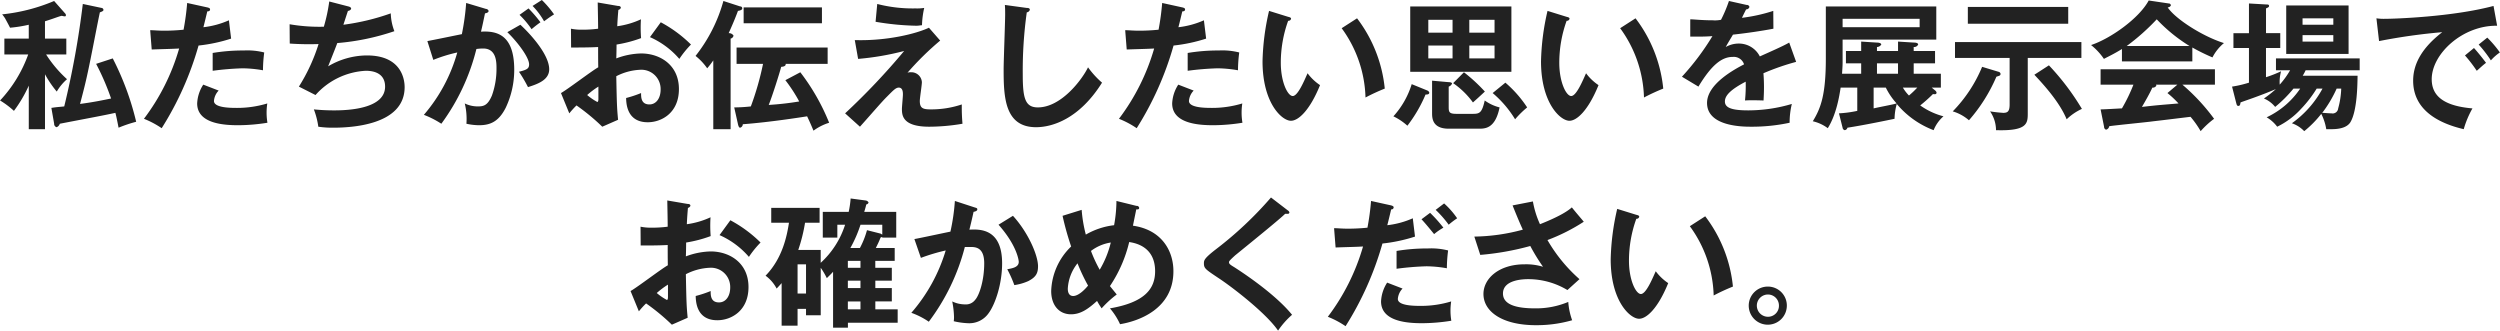 <svg xmlns="http://www.w3.org/2000/svg" width="505.094" height="66.8" viewBox="0 0 505.094 66.8">
  <defs>
    <style>
      .cls-1 {
        fill: #222;
        fill-rule: evenodd;
      }
    </style>
  </defs>
  <path id="私たちがお伝えしたい思いを展示会場で_お確かめください_" data-name="私たちがお伝えしたい思いを展示会場で お確かめください。" class="cls-1" d="M470.368,10414a21.277,21.277,0,0,0,2.38,3.5,10.21,10.21,0,0,1,2.072-2.5,24.537,24.537,0,0,1-4.228-5h4.088v-3.2h-4.312v-3.5c1.624-.5,2.576-0.9,3.332-1.1,0.168,0,.42.1,0.672,0.1a0.194,0.194,0,0,0,.224-0.2,0.506,0.506,0,0,0-.168-0.4l-2.212-2.5a36.5,36.5,0,0,1-10.5,2.7,8.921,8.921,0,0,1,.588.8c0.168,0.3.868,1.6,1.008,1.9a27.466,27.466,0,0,0,3.78-.6v2.8h-4.928v3.2h4.816a26.762,26.762,0,0,1-5.684,9.3,17.644,17.644,0,0,1,2.8,2.1,26.955,26.955,0,0,0,3-5.1v8.8h3.276V10414Zm7.644-14.2a178.366,178.366,0,0,1-3.752,20.7c-0.784.1-1.372,0.1-2.6,0.3l0.56,3.2a0.689,0.689,0,0,0,.5.7,1.1,1.1,0,0,0,.644-0.7c6.216-1.2,8.456-1.6,11.228-2.2,0.112,0.4.28,1.1,0.644,3a27.784,27.784,0,0,1,3.556-1.2,56.344,56.344,0,0,0-4.732-12.8l-3.36,1.1a50.054,50.054,0,0,1,3.024,7c-1.484.3-3.276,0.7-6.272,1.1,0.14-.5.812-3.1,0.952-3.7,1.008-4.1,2.184-10.7,3.052-14.8,0.532-.2.728-0.3,0.728-0.5a0.426,0.426,0,0,0-.392-0.4Zm21.084-.2a51.94,51.94,0,0,1-.728,5.4,38.108,38.108,0,0,1-4,.2c-1.176,0-2.044-.1-2.744-0.1l0.308,3.9c2.632-.1,3.836-0.1,5.544-0.2a43.341,43.341,0,0,1-7.112,14.2,18.468,18.468,0,0,1,3.584,1.9,63.538,63.538,0,0,0,7.448-16.7,32.322,32.322,0,0,0,6.58-1.4l-0.448-3.7a17.444,17.444,0,0,1-5.152,1.4c0.112-.4.644-2.6,0.784-3.2,0.56,0,.56-0.3.56-0.4,0-.2-0.14-0.3-0.532-0.4Zm5.152,13.7a58.215,58.215,0,0,1,6.048-.5,24.842,24.842,0,0,1,4.116.4,29.324,29.324,0,0,1,.252-3.6,13.926,13.926,0,0,0-4.144-.4,37.118,37.118,0,0,0-6.272.5v3.6Zm-1.9,2.8a7.6,7.6,0,0,0-1.232,3.8c0,4.2,5.712,4.4,8.344,4.4a37.935,37.935,0,0,0,5.852-.5,12.444,12.444,0,0,1-.028-3.9,20.872,20.872,0,0,1-6.076.9c-1.288,0-4.7,0-4.7-1.4a3.373,3.373,0,0,1,.952-2.1Zm25.452-16.8a33.389,33.389,0,0,1-1.092,5.1,35.559,35.559,0,0,1-6.916-.5l0.028,3.9a56.729,56.729,0,0,0,5.824.1,36.648,36.648,0,0,1-3.976,8.6l3.36,1.7a14.565,14.565,0,0,1,10.164-4.9c2.212,0,3.892.9,3.892,3.2,0,4.2-6.552,4.8-10.164,4.8a40.093,40.093,0,0,1-4.228-.2,15.77,15.77,0,0,1,.9,3.5,19.371,19.371,0,0,0,2.94.2c3.416,0,14.5-.4,14.5-8.2,0-1.3-.448-6.4-7.616-6.4a15.477,15.477,0,0,0-7.84,2.2c1.2-3,1.708-4.3,1.848-4.7a47.889,47.889,0,0,0,11.536-2.4,10.706,10.706,0,0,1-.728-3.6,46.438,46.438,0,0,1-9.576,2.3c0.14-.4.784-2.4,0.924-2.8a0.791,0.791,0,0,0,.644-0.4c0-.3-0.2-0.4-0.56-0.5Zm27.664,0.3a50.006,50.006,0,0,1-.868,6.3c-1.008.2-5.852,1.2-6.972,1.4l1.2,3.8a30.134,30.134,0,0,1,4.844-1.5,32.8,32.8,0,0,1-6.748,12.6,18.722,18.722,0,0,1,3.528,1.8,42.811,42.811,0,0,0,7.084-15.1,10.173,10.173,0,0,1,1.372-.1c2.688,0,2.688,2.8,2.688,4a15.988,15.988,0,0,1-.924,5.5c-0.9,2.1-1.736,2.2-2.94,2.2a6.006,6.006,0,0,1-2.548-.6,13.314,13.314,0,0,1,.336,4.1,12.177,12.177,0,0,0,2.548.3c2.24,0,3.948-.7,5.376-3.5a17.844,17.844,0,0,0,1.736-7.7c0-7.1-3.5-7.9-6.72-7.7,0.28-1.1.56-2.5,0.812-3.7,0.588-.1.728-0.3,0.728-0.5a0.587,0.587,0,0,0-.532-0.4Zm10.78,2.4a18.279,18.279,0,0,1,2.436,2.9,22.428,22.428,0,0,1,1.792-1.4,26.653,26.653,0,0,0-2.408-2.8Zm-2.464,3.5c2.072,2,4.4,5.1,4.4,6.5,0,0.9-.5,1.1-2.044,1.5a28.306,28.306,0,0,1,1.82,3.1c1.876-.6,4.284-1.4,4.284-3.6,0-3-3.864-7.2-5.824-9Zm5.1-5.3a14.507,14.507,0,0,1,2.324,3.1c1.092-.8,1.232-0.9,2.016-1.4a20.839,20.839,0,0,0-2.464-2.9Zm13.16-.7c0.028,1.4.084,4.1,0.084,5.3a24.228,24.228,0,0,1-3.332.2,10.2,10.2,0,0,1-2.156-.2l0.028,3.8c1.512,0,3.7,0,5.46-.1,0,1.3,0,2.7.028,4.1-1.148.6-6.244,4.5-7.532,5.2l1.68,4.1a17.734,17.734,0,0,1,1.456-1.6,42.76,42.76,0,0,1,5.208,4.3l3.192-1.4c-0.224-2.4-.252-3-0.364-8.8a11.585,11.585,0,0,1,4.788-1.3,3.891,3.891,0,0,1,4.172,4c0,1.7-.868,3-2.268,3-1.708,0-1.68-1.5-1.68-2.3a23.15,23.15,0,0,1-3.024,1c0.028,1.1.14,4.9,4.368,4.9,2.8,0,6.3-1.9,6.3-6.7,0-4.9-3.836-7.2-7.644-7.2a15.05,15.05,0,0,0-5.012,1c0.028-.4.056-2.3,0.056-2.8a25.8,25.8,0,0,0,4.956-1.3,26.906,26.906,0,0,1-.028-3.8,16.659,16.659,0,0,1-4.788,1.4c0.028-.5.056-1.4,0.224-3.3a0.72,0.72,0,0,0,.5-0.4c0-.3-0.224-0.4-0.588-0.4Zm0.14,17v2.5c0,0.2-.028.6-0.224,0.6a11.34,11.34,0,0,1-2.044-1.4A16.747,16.747,0,0,1,582.172,10416.5Zm10.416-10a16.729,16.729,0,0,1,5.936,4.4,19.443,19.443,0,0,1,2.352-2.9,26.221,26.221,0,0,0-6.1-4.5Zm27.356,8.7a30.623,30.623,0,0,1,2.8,4.3,59.882,59.882,0,0,1-6.16.7c0.728-1.8,2.184-6.4,2.52-7.7,0.28,0,1.008-.1.9-0.6h8.484v-3.3h-18.4v3.3h5.348a58.345,58.345,0,0,1-2.464,8.6,30.467,30.467,0,0,1-3.36.2l0.784,3.5c0.112,0.4.224,0.6,0.42,0.6a0.743,0.743,0,0,0,.532-0.7c5.4-.4,11.732-1.4,12.992-1.6,0.672,1.4,1.036,2.3,1.288,2.9a10.6,10.6,0,0,1,3.164-1.6,43.1,43.1,0,0,0-5.824-10.2Zm-11.06-8.4a0.759,0.759,0,0,0,.588-0.6,1.051,1.051,0,0,0-.98-0.5c1.176-2.6,1.652-3.9,1.876-4.5,0.672-.1.868-0.3,0.868-0.5a0.383,0.383,0,0,0-.42-0.4l-3.388-1.1a31.393,31.393,0,0,1-5.628,11.1,11.581,11.581,0,0,1,2.352,2.5,17.851,17.851,0,0,0,1.232-1.6v13.9h3.5v-18.3Zm2.632-6.3v3.2h15.82v-3.2h-15.82Zm26.656,2.9a54.06,54.06,0,0,0,8.232.8c0.5,0,.84-0.1,1.148-0.1a17.523,17.523,0,0,1,.448-3.5,9.042,9.042,0,0,1-1.764.1,28.621,28.621,0,0,1-7.728-.9Zm10.78,1.2c-2.52,1.2-8.456,2.7-14.98,2.5l0.672,3.8a55.063,55.063,0,0,0,9.3-1.6,137.19,137.19,0,0,1-11.928,12.6l3,2.7c2.688-3,4.284-4.9,5.488-6.1s1.736-1.8,2.352-1.8c0.84,0,.84,1,0.84,1.4s-0.2,2.5-.2,2.9c0,1.3.112,3.6,5.516,3.6a40.336,40.336,0,0,0,6.72-.6,38.211,38.211,0,0,1-.14-3.9,19.431,19.431,0,0,1-6.244,1c-1.568,0-2.24-.2-2.24-1.7,0-.6.42-3.2,0.42-3.8a2.13,2.13,0,0,0-2.24-2,1.4,1.4,0,0,0-.672.1,58.932,58.932,0,0,1,6.608-6.5Zm15.344-4.6c0.028,0.5.056,0.7,0.056,1.9,0,1.6-.308,9.4-0.308,11.1,0,5.6.2,11.7,6.552,11.7,3.3,0,8.764-1.7,13.328-9a17.857,17.857,0,0,1-2.828-3.1c-1.148,2.4-5.376,8.1-10.136,8.1-2.6,0-3.052-1.9-3.052-6.7a84.643,84.643,0,0,1,.812-12.5,0.762,0.762,0,0,0,.616-0.5c0-.3-0.2-0.4-0.644-0.4Zm31.78-.4a51.94,51.94,0,0,1-.728,5.4,38.108,38.108,0,0,1-4,.2c-1.176,0-2.044-.1-2.744-0.1l0.308,3.9c2.632-.1,3.836-0.1,5.544-0.2a43.341,43.341,0,0,1-7.112,14.2,18.468,18.468,0,0,1,3.584,1.9,63.538,63.538,0,0,0,7.448-16.7,32.322,32.322,0,0,0,6.58-1.4l-0.448-3.7a17.444,17.444,0,0,1-5.152,1.4c0.112-.4.644-2.6,0.784-3.2,0.56,0,.56-0.3.56-0.4,0-.2-0.14-0.3-0.532-0.4Zm5.152,13.7a58.215,58.215,0,0,1,6.048-.5,24.842,24.842,0,0,1,4.116.4,29.324,29.324,0,0,1,.252-3.6,13.926,13.926,0,0,0-4.144-.4,37.118,37.118,0,0,0-6.272.5v3.6Zm-1.9,2.8a7.6,7.6,0,0,0-1.232,3.8c0,4.2,5.712,4.4,8.344,4.4a37.935,37.935,0,0,0,5.852-.5,12.444,12.444,0,0,1-.028-3.9,20.872,20.872,0,0,1-6.076.9c-1.288,0-4.7,0-4.7-1.4a3.373,3.373,0,0,1,.952-2.1Zm18.34-14.9a48.965,48.965,0,0,0-1.316,10.2c0,8.4,3.892,12,5.74,12,1.512,0,3.808-2.1,5.88-7.2a10.039,10.039,0,0,1-2.52-2.4c-0.672,1.5-1.96,4.6-3,4.6-1.008,0-2.408-2.8-2.408-6.7a25.01,25.01,0,0,1,1.484-8.5,0.538,0.538,0,0,0,.588-0.4c0-.2-0.14-0.3-0.588-0.4Zm14.672,3.5a24.816,24.816,0,0,1,4.816,14,39.684,39.684,0,0,1,3.892-1.8,27.923,27.923,0,0,0-5.6-14.2Zm34.3-4.4H746.2v13.2h20.44v-13.2Zm-8.512,5.3v-2.6h5.1v2.6h-5.1Zm5.1,2.6v2.6h-5.1v-2.6h5.1Zm-13.384,2.6v-2.6h4.9v2.6h-4.9Zm0-5.2v-2.6h4.9v2.6h-4.9ZM746.5,10416a17.156,17.156,0,0,1-3.7,6.5,12,12,0,0,1,2.828,1.9,28.274,28.274,0,0,0,3.668-6.3c0.308,0,.756,0,0.756-0.4a0.679,0.679,0,0,0-.364-0.4Zm4.116-.7v6.5c0,1,0,3.2,3.36,3.2h6.076c1.26,0,3.332,0,4.2-4.3a8.724,8.724,0,0,1-3-1.4c-0.56,2.5-1.036,2.7-2.38,2.7h-3.36c-1.512,0-1.54-.4-1.54-1.5v-4a1.126,1.126,0,0,0,.672-0.6c0-.2-0.28-0.3-0.672-0.3Zm4.256,0.5a16.631,16.631,0,0,1,4,3.9c0.784-.7,1.12-1,2.408-2.2a33.757,33.757,0,0,0-4.228-3.9Zm7.98,2a21.666,21.666,0,0,1,4.536,5.3,19.384,19.384,0,0,1,2.436-2.4,23.646,23.646,0,0,0-4.4-5Zm11.088-16.6a48.965,48.965,0,0,0-1.316,10.2c0,8.4,3.892,12,5.74,12,1.512,0,3.808-2.1,5.88-7.2a10.039,10.039,0,0,1-2.52-2.4c-0.672,1.5-1.96,4.6-3,4.6-1.008,0-2.408-2.8-2.408-6.7a25.01,25.01,0,0,1,1.484-8.5,0.538,0.538,0,0,0,.588-0.4c0-.2-0.14-0.3-0.588-0.4Zm14.672,3.5a24.816,24.816,0,0,1,4.816,14,39.684,39.684,0,0,1,3.892-1.8,27.923,27.923,0,0,0-5.6-14.2Zm21.98-5.5a27.577,27.577,0,0,1-1.6,3.8,6.2,6.2,0,0,1-1.708.1c-2.184,0-3.864-.2-4.508-0.2v3.5c2.268,0,3.108,0,4.48-.1a51.26,51.26,0,0,1-6.16,8.2l3.332,2c2.66-4.4,4.732-6,6.916-6a2.177,2.177,0,0,1,2.3,1.5c-1.708.9-7.476,3.9-7.476,7.8,0,4.8,7.336,4.8,8.9,4.8a36.267,36.267,0,0,0,7.784-.8,15.987,15.987,0,0,1,.448-3.8,30.959,30.959,0,0,1-8.792,1.3c-3.3,0-4.732-.5-4.732-1.8,0-1.2,1.148-2.4,4.2-4a28.579,28.579,0,0,1-.14,3.8c1.288-.1,3.556,0,3.752,0,0.028-.7.084-1.5,0.084-2.7,0-.8-0.028-1.8-0.112-2.8a48.537,48.537,0,0,1,6.608-2.3l-1.4-3.9c-1.176.7-3.948,1.9-5.936,2.8a4.732,4.732,0,0,0-4.228-2.6,5.319,5.319,0,0,0-2.66.7c0.476-.9,1.12-1.9,1.456-2.5,2.716-.3,5.516-0.7,8.176-1.2l-0.028-3.6a33.56,33.56,0,0,1-6.328,1.4c0.336-.7.532-1.1,0.84-1.7a0.678,0.678,0,0,0,.672-0.5,0.508,0.508,0,0,0-.56-0.4Zm22.96,25.6a0.582,0.582,0,0,0,.42.5,0.648,0.648,0,0,0,.56-0.5c3.276-.5,8.092-1.5,9.52-1.8a11.664,11.664,0,0,1,.448-3,17.976,17.976,0,0,0,7.448,5.3,7.248,7.248,0,0,1,1.988-2.8,14.306,14.306,0,0,1-4.7-2.2,30.477,30.477,0,0,0,2.576-2.3c0.5,0.1.728,0,.728-0.3a0.8,0.8,0,0,0-.252-0.4l-0.728-.6h1.848v-2.8H847.92v-2.1h4.312v-2.5H847.92v-0.8a0.9,0.9,0,0,0,.9-0.5c0-.3-0.42-0.4-0.9-0.4l-3.164-.2v1.9H840.5v-0.8a1.07,1.07,0,0,0,.868-0.5c0-.2-0.28-0.4-0.952-0.4l-3.108-.2v1.9h-3.08v2.5h3.08v2.1h-3.864c0.028-.5.112-1.5,0.112-2.3v-4.6h18.928v-6.7H830.168v10.5c0,7.3-.98,10-2.632,12.7a7.982,7.982,0,0,1,3.024,1.4c1.764-2.8,2.352-6.6,2.6-8.2h3.36v4.7a23.091,23.091,0,0,1-3.7.5Zm6.272-8.1h2.464a13.668,13.668,0,0,0,2.184,3.2c-1.092.3-3.388,0.7-4.648,1v-4.2Zm0.672-4.9h4.256v2.1H840.5v-2.1Zm8.148,4.9a18.58,18.58,0,0,1-1.68,1.6,8.409,8.409,0,0,1-1.232-1.6h2.912Zm0.476-13.9v1.7H833.556v-1.7h15.568Zm21.84,7.9H881.8v-3.2H856.264v3.2H867.3v9.4c0,1.4-.392,1.7-1.288,1.7a26.55,26.55,0,0,1-2.66-.3,6.778,6.778,0,0,1,1.2,3.8c6.412,0.2,6.412-1.4,6.412-3.5v-11.1Zm-12.1-10.3v3.4H879.14v-3.4H858.868Zm2.884,12.1a28.252,28.252,0,0,1-5.936,9,8.843,8.843,0,0,1,3.276,1.8,33.091,33.091,0,0,0,5.544-8.8c0.588-.2.84-0.2,0.84-0.6a0.53,0.53,0,0,0-.42-0.4Zm10.556,1.6c1.68,1.8,5.04,5.4,6.524,9a10.972,10.972,0,0,1,3.08-2.1,50.161,50.161,0,0,0-6.664-8.8Zm31.92-5.5a40.509,40.509,0,0,0,4.06,2,9.231,9.231,0,0,1,2.324-2.9c-4.2-1.3-9.744-4.8-11.368-7.2a0.746,0.746,0,0,0,.644-0.4,0.411,0.411,0,0,0-.42-0.4l-4.06-.6c-1.932,3.6-7.7,7.7-11.648,9a12.651,12.651,0,0,1,2.6,2.8c0.728-.4,2.044-1,3.64-2v2.5h14.224v-2.8Zm-13.272-.3a43.857,43.857,0,0,0,6.076-5.4,32.323,32.323,0,0,0,6.636,5.4H890.956Zm-4.564,16.3a0.6,0.6,0,0,0,.392.6,0.826,0.826,0,0,0,.644-0.7c1.26-.2,7.532-0.8,8.932-1,1.792-.2,5.8-0.7,7.5-0.9a19.087,19.087,0,0,1,2.044,2.9,17.267,17.267,0,0,1,2.716-2.5,40.248,40.248,0,0,0-6.412-6.9h6.58v-3.1h-23.1v3.1h6.636a33.473,33.473,0,0,1-2.324,4.8c-0.364,0-3.416.2-4.312,0.2Zm12.8-6.8a20.474,20.474,0,0,1,2.24,2.1c-3.472.3-3.864,0.3-7.392,0.7,0.532-.9,1.68-2.9,2.1-3.9a0.809,0.809,0,0,0,.812-0.4,0.312,0.312,0,0,0-.084-0.2h4.34Zm36.6-17.7h-12.6v9.8h12.6v-9.8Zm-9.3,3.9v-1.3H932.7v1.3h-6.216Zm6.216,2.1v1.3h-6.216v-1.3H932.7Zm-6.692,10.8a16.785,16.785,0,0,1-6.776,5.8,7.337,7.337,0,0,1,2.128,1.9,15.956,15.956,0,0,0,4.816-3.6,24.343,24.343,0,0,0,3.164-4.1h1.176a20.709,20.709,0,0,1-6.188,7,6.332,6.332,0,0,1,2.492,1.6,21.23,21.23,0,0,0,3.444-3.5,10.591,10.591,0,0,1,1.008,3.1h1.036c1.316,0,3.08-.2,3.836-1.4,1.4-2.3,1.428-7.8,1.456-9.4H926.516a9.981,9.981,0,0,0,.588-1.1h10.92v-2.4H921.112v2.4h2.856a17.141,17.141,0,0,1-2.1,2.9,7.991,7.991,0,0,1,.28-2.7,24.86,24.86,0,0,1-3.052,1.2v-5.9h2.884v-3H919.1v-5c0.476-.2.616-0.3,0.616-0.5,0-.3-0.28-0.3-0.616-0.3l-3.444-.2v6h-3.136v3h3.136v7a22.856,22.856,0,0,1-3.416.8l0.84,3.3c0.084,0.3.14,0.6,0.42,0.6,0.364,0,.392-0.3.448-0.7,0.448-.2,3.612-1.2,7.14-2.7a22.012,22.012,0,0,1-2.408,1.9,5.794,5.794,0,0,1,2.268,1.7,25.869,25.869,0,0,0,3.7-3.7h1.372Zm8.288,0a16.782,16.782,0,0,1-.616,4,1.128,1.128,0,0,1-1.372,1c-0.5,0-1.512-.1-1.848-0.1a24.467,24.467,0,0,0,2.912-4.9H934.3Zm25-6.7a27.846,27.846,0,0,1,2.38,3.1c0.168-.1,1.176-1.1,1.876-1.6-0.644-.9-2.044-2.6-2.436-3Zm2.772-2.2a25.175,25.175,0,0,1,2.464,3.2,9.552,9.552,0,0,1,1.82-1.6,21.972,21.972,0,0,0-2.548-3Zm3-7.8c-8.26,2.2-19.936,2.6-21.84,2.6a9.818,9.818,0,0,1-1.82-.1l0.532,4.6a118.835,118.835,0,0,1,12.768-1.8c-3.752,2.9-5.88,6.1-5.88,9.8,0,6.4,5.964,8.8,10.22,9.8a18.955,18.955,0,0,1,1.764-4.2c-5.936-.5-8.232-2.6-8.232-5.9,0-5.1,6.216-10.9,13.216-10.8Zm-368.97,39.3c0.028,1.4.084,4.1,0.084,5.3a24.228,24.228,0,0,1-3.332.2,10.2,10.2,0,0,1-2.156-.2l0.028,3.8c1.512,0,3.7,0,5.46-.1,0,1.3,0,2.7.028,4.1-1.148.6-6.244,4.5-7.532,5.2l1.68,4.1a17.734,17.734,0,0,1,1.456-1.6,42.76,42.76,0,0,1,5.208,4.3l3.192-1.4c-0.224-2.4-.252-3-0.364-8.8a11.585,11.585,0,0,1,4.788-1.3,3.891,3.891,0,0,1,4.172,4c0,1.7-.868,3-2.268,3-1.708,0-1.68-1.5-1.68-2.3a23.15,23.15,0,0,1-3.024,1c0.028,1.1.14,4.9,4.368,4.9,2.8,0,6.3-1.9,6.3-6.7,0-4.9-3.836-7.2-7.644-7.2a15.05,15.05,0,0,0-5.012,1c0.028-.4.056-2.3,0.056-2.8a25.8,25.8,0,0,0,4.956-1.3,26.906,26.906,0,0,1-.028-3.8,16.659,16.659,0,0,1-4.788,1.4c0.028-.5.056-1.4,0.224-3.3a0.72,0.72,0,0,0,.5-0.4c0-.3-0.224-0.4-0.588-0.4Zm0.14,17v2.5c0,0.2-.028.6-0.224,0.6a11.34,11.34,0,0,1-2.044-1.4A16.747,16.747,0,0,1,596.242,10456.5Zm10.416-10a16.729,16.729,0,0,1,5.936,4.4,19.443,19.443,0,0,1,2.352-2.9,26.221,26.221,0,0,0-6.1-4.5Zm31.472,6.6v-1.4h3.92v-2.6h-3.808c0.28-.6.56-1.1,0.952-2.1a0.513,0.513,0,0,1,.336-0.1v0.1h2.828v-5.2H635.89c0.308-1,.336-1.2.42-1.5a0.509,0.509,0,0,0,.448-0.4,0.782,0.782,0,0,0-.616-0.4l-3-.4a19.921,19.921,0,0,1-.392,2.7h-5.236v5.2h2.94v-2.6h1.568a17.669,17.669,0,0,1-4.928,7.7v-2.6h-4.536a33.216,33.216,0,0,0,1.372-5.5h2.94v-3H617.1v3h3.584c-0.42,2.7-1.316,7.2-4.732,10.7a7.57,7.57,0,0,1,2.24,2.6c0.28-.3.476-0.5,1.008-1.1v8.6h3.22v-3.4h1.708v1.3H627.1v-9.6a15.013,15.013,0,0,1,1.232,2.1c0.476-.5.84-0.8,1.26-1.3v11.3h3v-1h10.052v-2.7H638.13v-1.6h3.332v-2.7H638.13v-1.5h3.332v-2.6H638.13Zm-5.544,0v-1.4h2.548v1.4h-2.548Zm2.548,2.6v1.5h-2.548v-1.5h2.548Zm1.316-10.2a17.116,17.116,0,0,1-1.428,3.6H633.09a25.527,25.527,0,0,0,2.044-4.7h4.4v2a3.554,3.554,0,0,1-.336-0.2Zm-1.316,16h-2.548v-1.6h2.548v1.6Zm-11-9.1v5.9h-1.708v-5.9h1.708Zm30.072-12.8a40.764,40.764,0,0,1-.9,6.2c-1.036.2-6.132,1.3-7.28,1.5l1.316,3.8a39.174,39.174,0,0,1,5.012-1.5,34.013,34.013,0,0,1-6.944,12.6,15.26,15.26,0,0,1,3.528,1.8,42.692,42.692,0,0,0,7.28-15.1h1.2c1.12,0,2.716.2,2.716,3.3,0,3.5-1.008,6.5-1.848,7.4a2.321,2.321,0,0,1-2.016.9,5.993,5.993,0,0,1-2.6-.6,17.79,17.79,0,0,1,.364,3.2,6.1,6.1,0,0,1-.056.8,14.864,14.864,0,0,0,2.856.4,4.754,4.754,0,0,0,4.172-2c1.344-1.8,2.744-5.9,2.744-10.1,0-7.1-4.592-6.9-6.608-6.8,0.14-.6.364-1.4,0.84-3.6,0.588-.1.756-0.3,0.756-0.5,0-.3-0.28-0.3-0.56-0.4Zm8.82,4.8c3.724,4.2,4.088,7.2,4.088,7.5,0,1.1-1.288,1.3-2.324,1.5a23.57,23.57,0,0,1,1.428,3.2,10.584,10.584,0,0,0,2.8-.8c1.568-.8,1.988-1.6,1.988-3,0-2.2-1.96-6.8-5.068-10.2Zm12.936-1.8a57.063,57.063,0,0,0,1.736,6.2,13.062,13.062,0,0,0-4.032,9c0,2.9,1.624,4.7,4,4.7,1.9,0,3.388-1,5.264-2.7,0.448,0.8.532,0.9,0.924,1.5a20.619,20.619,0,0,1,3.052-2.8c-0.392-.5-0.728-0.9-1.372-1.7a27.26,27.26,0,0,0,3.892-8.9c1.232,0.2,5.236.9,5.236,5.9,0,3.6-2.156,6.3-9.128,7.5a13.48,13.48,0,0,1,2.044,3.2c3.64-.6,10.78-3,10.78-10.7,0-4.3-2.52-8.4-8.176-9.2l0.672-3.3c0.14,0,.588.1,0.588-0.3a0.465,0.465,0,0,0-.532-0.4l-4.06-1a28.182,28.182,0,0,1-.476,4.9,14.749,14.749,0,0,0-5.712,1.9,27.783,27.783,0,0,1-.84-5Zm9.744,5.4a19.667,19.667,0,0,1-2.24,5.5,27.9,27.9,0,0,1-1.764-3.8A8.84,8.84,0,0,1,685.7,10448Zm-4.592,8.7c-0.392.5-1.82,2.1-3,2.1-1.092,0-1.092-1.2-1.092-1.5a8.939,8.939,0,0,1,1.96-5.1A37.721,37.721,0,0,0,681.11,10456.7Zm36.96-17.8a74.289,74.289,0,0,1-11.172,10.5c-2.324,1.8-2.38,2.2-2.38,2.8,0,1,.28,1.2,2.828,2.9,2.912,1.9,9.772,7.2,12.152,10.7a16.487,16.487,0,0,1,2.828-3.2c-3.724-4.6-11.2-9.3-11.648-9.6-0.84-.5-1.092-0.7-1.092-1,0-.2.028-0.3,1.232-1.4,4.06-3.3,8.988-7.3,10.108-8.4h0.5a0.309,0.309,0,0,0,.364-0.3,0.715,0.715,0,0,0-.336-0.4Zm20.216,0.7a51.94,51.94,0,0,1-.728,5.4,38.108,38.108,0,0,1-4,.2c-1.176,0-2.044-.1-2.744-0.1l0.308,3.9c2.632-.1,3.836-0.1,5.544-0.2a43.341,43.341,0,0,1-7.112,14.2,18.468,18.468,0,0,1,3.584,1.9,63.538,63.538,0,0,0,7.448-16.7,32.322,32.322,0,0,0,6.58-1.4l-0.448-3.7a17.444,17.444,0,0,1-5.152,1.4c0.112-.4.644-2.6,0.784-3.2a0.424,0.424,0,0,0,.5-0.4c0-.2-0.168-0.3-0.5-0.4Zm10.192,3.7c0.84,0.9,1.736,2,2.548,3a11.92,11.92,0,0,1,1.876-1.3,28.225,28.225,0,0,0-2.688-3Zm-5.04,10a58.215,58.215,0,0,1,6.048-.5,24.842,24.842,0,0,1,4.116.4,29.324,29.324,0,0,1,.252-3.6,13.926,13.926,0,0,0-4.144-.4,37.118,37.118,0,0,0-6.272.5v3.6Zm-1.9,2.8a7.6,7.6,0,0,0-1.232,3.8c0,4.2,5.712,4.4,8.344,4.4a37.935,37.935,0,0,0,5.852-.5,12.444,12.444,0,0,1-.028-3.9,20.872,20.872,0,0,1-6.076.9c-1.288,0-4.7,0-4.7-1.4a3.373,3.373,0,0,1,.952-2.1Zm9.8-14.7a21.8,21.8,0,0,1,2.632,3,18.1,18.1,0,0,1,1.708-1.3,16.715,16.715,0,0,0-2.632-3Zm15.54-.9c0.56,1.4,1.372,3.4,2.072,4.9a39.062,39.062,0,0,1-9.8,1.4l1.2,3.7a55.2,55.2,0,0,0,10.108-1.8,38.168,38.168,0,0,0,2.576,4.2,11.714,11.714,0,0,0-3.724-.5c-5.236,0-8.316,2.9-8.316,6,0,3.5,3.724,6.3,10.612,6.3a25.859,25.859,0,0,0,7.308-1,13.711,13.711,0,0,1-.784-3.7,16.772,16.772,0,0,1-6.692,1.3c-3.444,0-6.5-.6-6.5-3,0-2.9,4.424-2.9,5.152-2.9a15.362,15.362,0,0,1,7.868,2.2l2.436-2.2a31.561,31.561,0,0,1-6.468-7.9,37.588,37.588,0,0,0,7.336-3.7c-0.56-.7-1.372-1.6-2.408-2.9-0.672.6-2.156,1.7-6.44,3.4a18.827,18.827,0,0,1-1.428-4.6Zm21.14,0.7a48.965,48.965,0,0,0-1.316,10.2c0,8.4,3.892,12,5.74,12,1.512,0,3.808-2.1,5.88-7.2a10.039,10.039,0,0,1-2.52-2.4c-0.672,1.5-1.96,4.6-3,4.6-1.008,0-2.408-2.8-2.408-6.7a25.01,25.01,0,0,1,1.484-8.5,0.538,0.538,0,0,0,.588-0.4c0-.2-0.14-0.3-0.588-0.4Zm14.672,3.5a24.816,24.816,0,0,1,4.816,14,39.684,39.684,0,0,1,3.892-1.8,27.923,27.923,0,0,0-5.6-14.2Zm15.792,12.2a3.85,3.85,0,1,0,3.808,3.9A3.828,3.828,0,0,0,818.478,10456.9Zm0,1.6a2.232,2.232,0,0,1,2.212,2.3,2.209,2.209,0,0,1-2.212,2.2A2.25,2.25,0,0,1,818.478,10458.5Z" transform="translate(-461.281 -10399)"/>
</svg>
